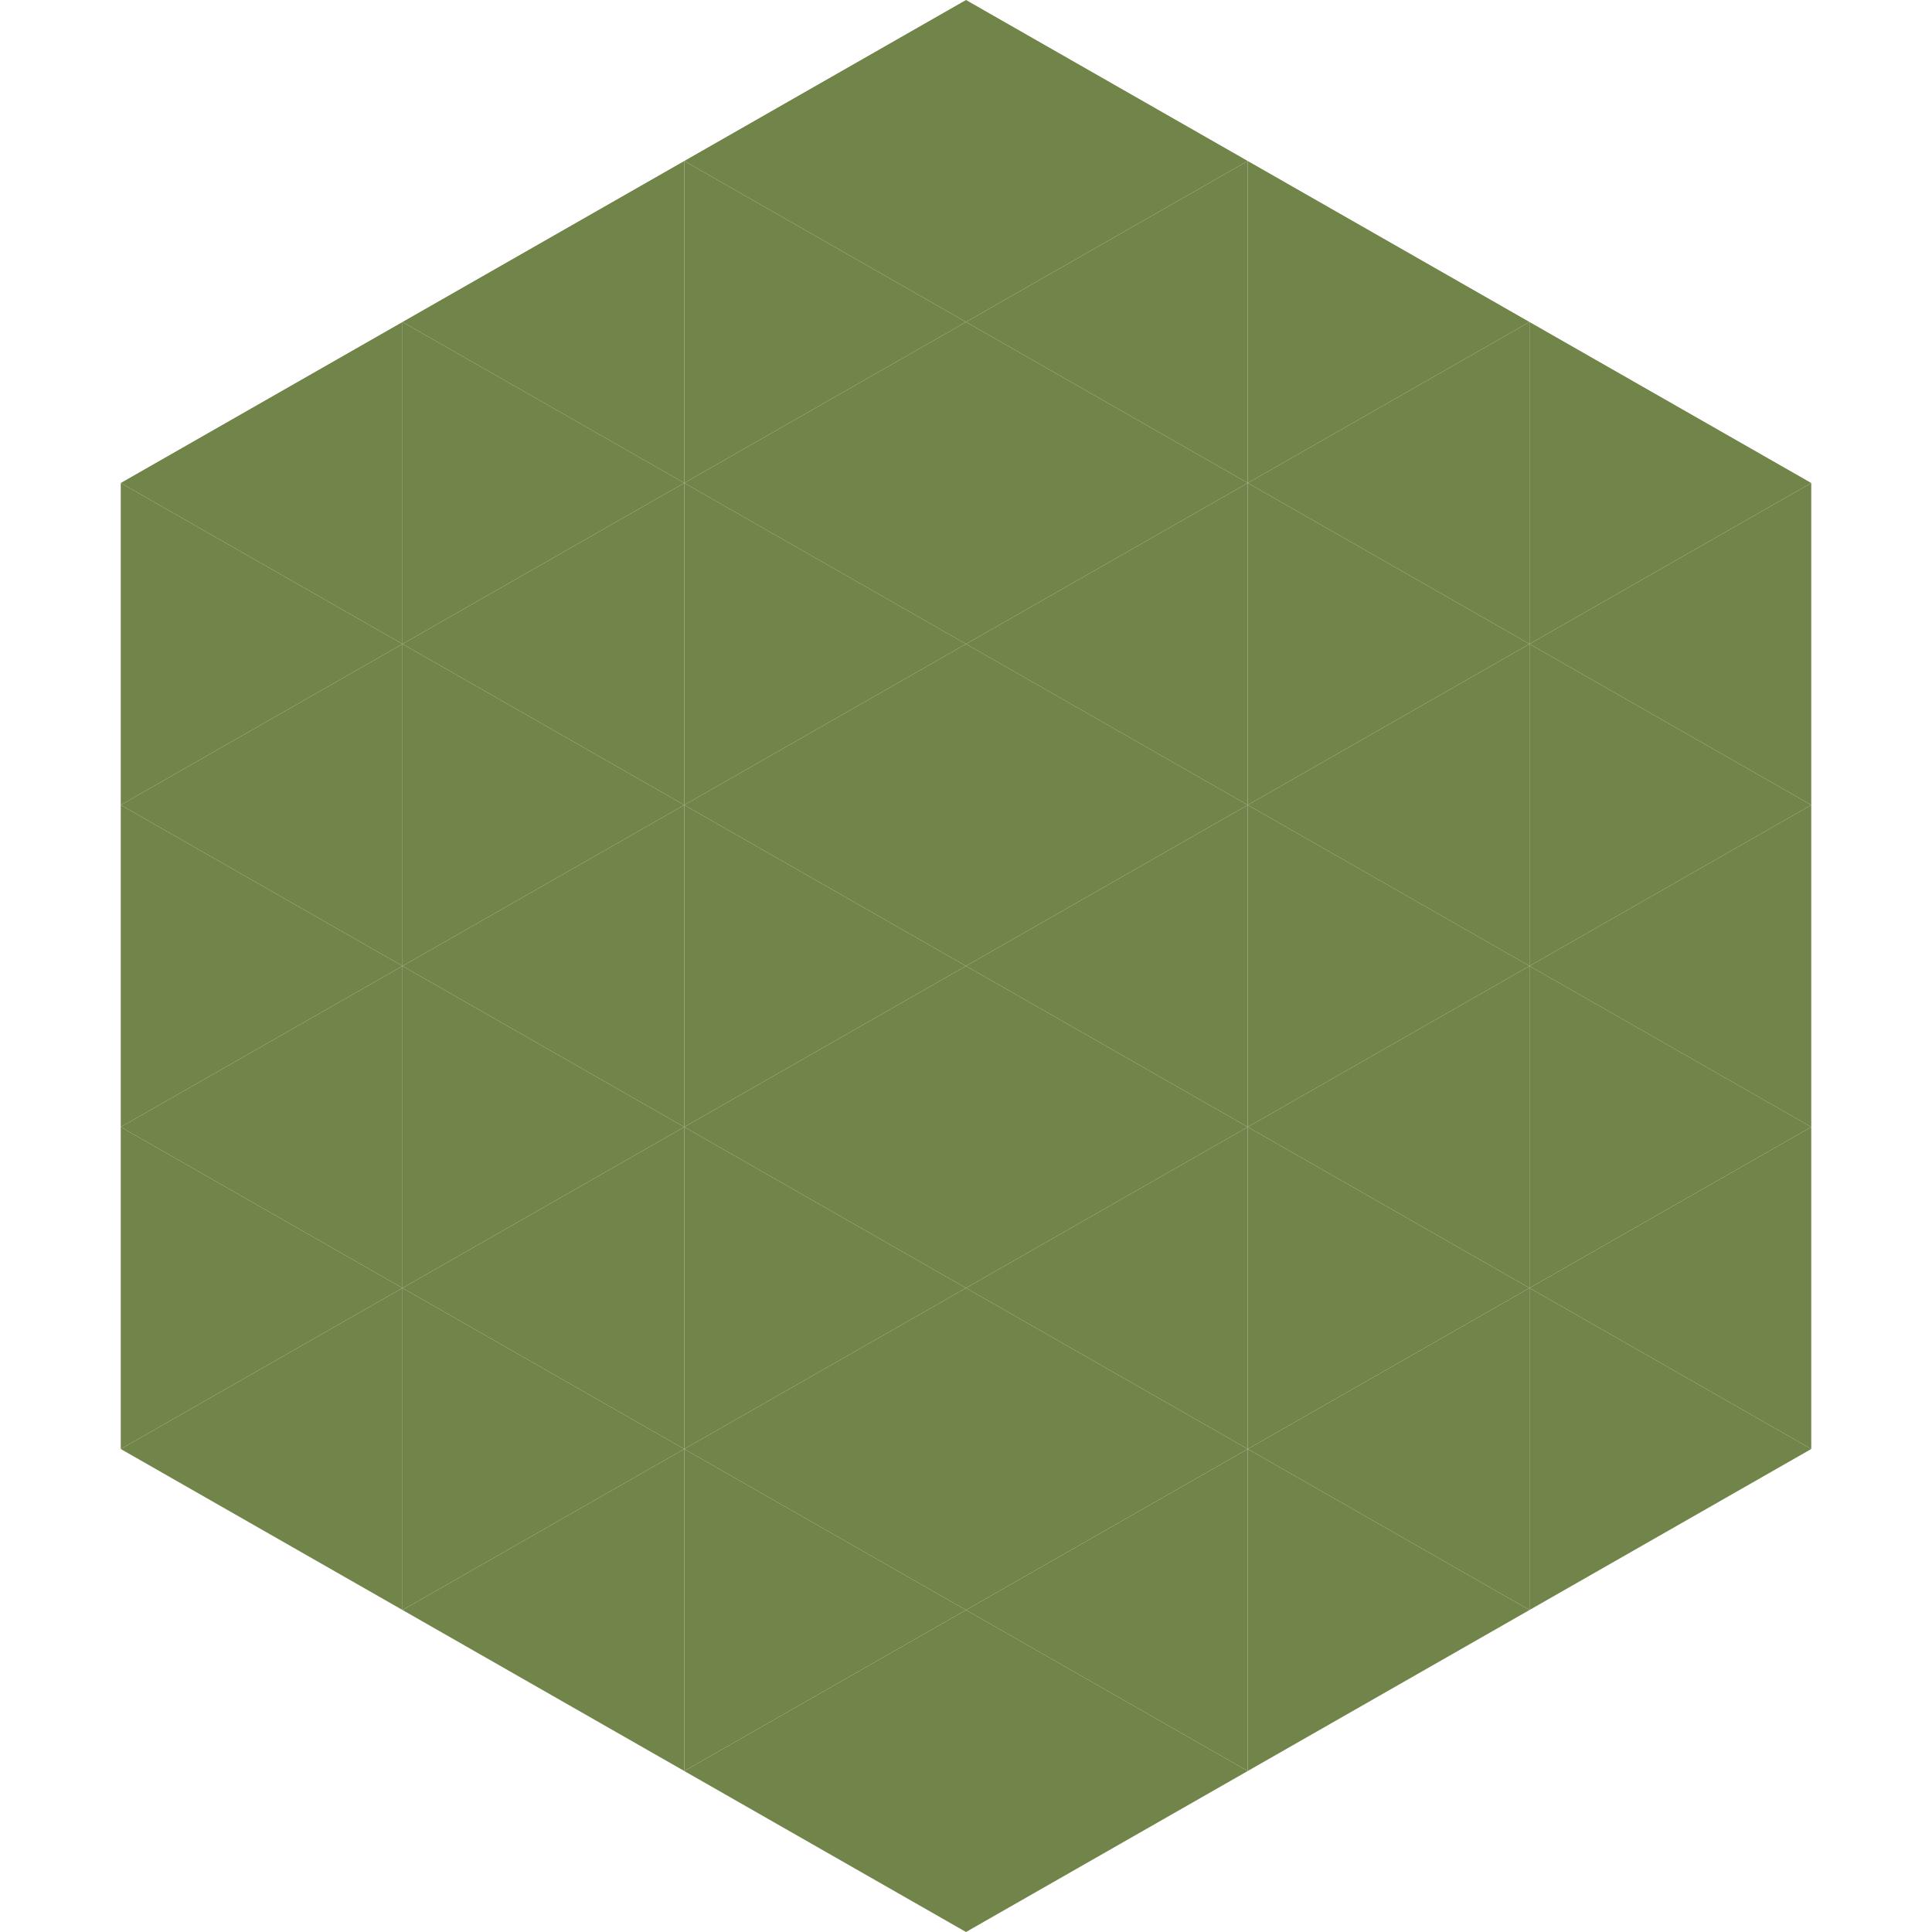 <?xml version="1.0"?>
<!-- Generated by SVGo -->
<svg width="240" height="240"
     xmlns="http://www.w3.org/2000/svg"
     xmlns:xlink="http://www.w3.org/1999/xlink">
<polygon points="50,40 15,60 50,80" style="fill:rgb(113,132,74)" />
<polygon points="190,40 225,60 190,80" style="fill:rgb(113,132,74)" />
<polygon points="15,60 50,80 15,100" style="fill:rgb(113,132,74)" />
<polygon points="225,60 190,80 225,100" style="fill:rgb(113,132,74)" />
<polygon points="50,80 15,100 50,120" style="fill:rgb(113,132,74)" />
<polygon points="190,80 225,100 190,120" style="fill:rgb(113,132,74)" />
<polygon points="15,100 50,120 15,140" style="fill:rgb(113,132,74)" />
<polygon points="225,100 190,120 225,140" style="fill:rgb(113,132,74)" />
<polygon points="50,120 15,140 50,160" style="fill:rgb(113,132,74)" />
<polygon points="190,120 225,140 190,160" style="fill:rgb(113,132,74)" />
<polygon points="15,140 50,160 15,180" style="fill:rgb(113,132,74)" />
<polygon points="225,140 190,160 225,180" style="fill:rgb(113,132,74)" />
<polygon points="50,160 15,180 50,200" style="fill:rgb(113,132,74)" />
<polygon points="190,160 225,180 190,200" style="fill:rgb(113,132,74)" />
<polygon points="15,180 50,200 15,220" style="fill:rgb(255,255,255); fill-opacity:0" />
<polygon points="225,180 190,200 225,220" style="fill:rgb(255,255,255); fill-opacity:0" />
<polygon points="50,0 85,20 50,40" style="fill:rgb(255,255,255); fill-opacity:0" />
<polygon points="190,0 155,20 190,40" style="fill:rgb(255,255,255); fill-opacity:0" />
<polygon points="85,20 50,40 85,60" style="fill:rgb(113,132,74)" />
<polygon points="155,20 190,40 155,60" style="fill:rgb(113,132,74)" />
<polygon points="50,40 85,60 50,80" style="fill:rgb(113,132,74)" />
<polygon points="190,40 155,60 190,80" style="fill:rgb(113,132,74)" />
<polygon points="85,60 50,80 85,100" style="fill:rgb(113,132,74)" />
<polygon points="155,60 190,80 155,100" style="fill:rgb(113,132,74)" />
<polygon points="50,80 85,100 50,120" style="fill:rgb(113,132,74)" />
<polygon points="190,80 155,100 190,120" style="fill:rgb(113,132,74)" />
<polygon points="85,100 50,120 85,140" style="fill:rgb(113,132,74)" />
<polygon points="155,100 190,120 155,140" style="fill:rgb(113,132,74)" />
<polygon points="50,120 85,140 50,160" style="fill:rgb(113,132,74)" />
<polygon points="190,120 155,140 190,160" style="fill:rgb(113,132,74)" />
<polygon points="85,140 50,160 85,180" style="fill:rgb(113,132,74)" />
<polygon points="155,140 190,160 155,180" style="fill:rgb(113,132,74)" />
<polygon points="50,160 85,180 50,200" style="fill:rgb(113,132,74)" />
<polygon points="190,160 155,180 190,200" style="fill:rgb(113,132,74)" />
<polygon points="85,180 50,200 85,220" style="fill:rgb(113,132,74)" />
<polygon points="155,180 190,200 155,220" style="fill:rgb(113,132,74)" />
<polygon points="120,0 85,20 120,40" style="fill:rgb(113,132,74)" />
<polygon points="120,0 155,20 120,40" style="fill:rgb(113,132,74)" />
<polygon points="85,20 120,40 85,60" style="fill:rgb(113,132,74)" />
<polygon points="155,20 120,40 155,60" style="fill:rgb(113,132,74)" />
<polygon points="120,40 85,60 120,80" style="fill:rgb(113,132,74)" />
<polygon points="120,40 155,60 120,80" style="fill:rgb(113,132,74)" />
<polygon points="85,60 120,80 85,100" style="fill:rgb(113,132,74)" />
<polygon points="155,60 120,80 155,100" style="fill:rgb(113,132,74)" />
<polygon points="120,80 85,100 120,120" style="fill:rgb(113,132,74)" />
<polygon points="120,80 155,100 120,120" style="fill:rgb(113,132,74)" />
<polygon points="85,100 120,120 85,140" style="fill:rgb(113,132,74)" />
<polygon points="155,100 120,120 155,140" style="fill:rgb(113,132,74)" />
<polygon points="120,120 85,140 120,160" style="fill:rgb(113,132,74)" />
<polygon points="120,120 155,140 120,160" style="fill:rgb(113,132,74)" />
<polygon points="85,140 120,160 85,180" style="fill:rgb(113,132,74)" />
<polygon points="155,140 120,160 155,180" style="fill:rgb(113,132,74)" />
<polygon points="120,160 85,180 120,200" style="fill:rgb(113,132,74)" />
<polygon points="120,160 155,180 120,200" style="fill:rgb(113,132,74)" />
<polygon points="85,180 120,200 85,220" style="fill:rgb(113,132,74)" />
<polygon points="155,180 120,200 155,220" style="fill:rgb(113,132,74)" />
<polygon points="120,200 85,220 120,240" style="fill:rgb(113,132,74)" />
<polygon points="120,200 155,220 120,240" style="fill:rgb(113,132,74)" />
<polygon points="85,220 120,240 85,260" style="fill:rgb(255,255,255); fill-opacity:0" />
<polygon points="155,220 120,240 155,260" style="fill:rgb(255,255,255); fill-opacity:0" />
</svg>
